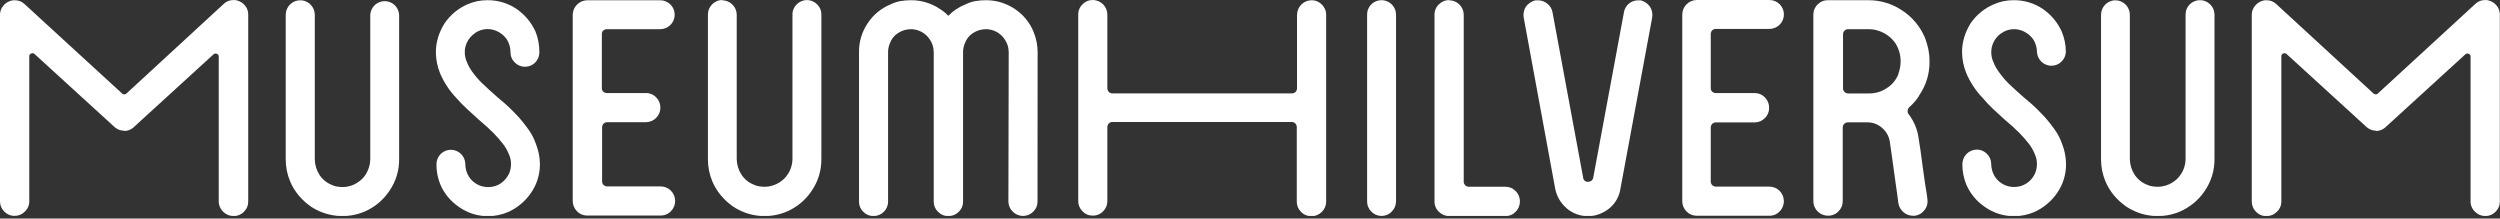 <svg width="389" height="34" viewBox="0 0 389 34" fill="none" xmlns="http://www.w3.org/2000/svg">
<rect x="0" y="0" width="389" height="34" fill="#333333" stroke="none"/>
<g clip-path="url(#clip0_319_785)">
<path d="M46.7 0.049C47.001 0.04 47.301 0.095 47.579 0.209C47.858 0.324 48.11 0.495 48.318 0.712C48.534 0.922 48.704 1.174 48.818 1.452C48.932 1.73 48.988 2.029 48.982 2.33V24.789C48.991 25.652 49.247 26.494 49.718 27.217C50.181 27.926 50.854 28.472 51.643 28.778C51.897 28.906 52.171 28.991 52.452 29.029C52.72 29.074 52.99 29.099 53.261 29.102C54.127 29.113 54.975 28.856 55.689 28.365C56.387 27.914 56.929 27.259 57.242 26.488C57.481 25.954 57.608 25.375 57.614 24.789V2.29C57.649 1.718 57.9 1.18 58.317 0.787C58.735 0.394 59.286 0.175 59.859 0.175C60.432 0.175 60.984 0.394 61.401 0.787C61.819 1.18 62.07 1.718 62.104 2.29V24.749C62.127 26.517 61.598 28.247 60.592 29.7C59.635 31.133 58.283 32.257 56.7 32.937C55.349 33.498 53.88 33.719 52.424 33.578C50.968 33.436 49.569 32.938 48.351 32.127C47.652 31.638 47.021 31.059 46.474 30.404C45.924 29.75 45.476 29.016 45.147 28.228C44.69 27.139 44.456 25.97 44.459 24.789V2.29C44.463 1.696 44.7 1.127 45.12 0.707C45.539 0.286 46.106 0.047 46.7 0.041" fill="white"/>
<path d="M73.875 5.186C73.309 5.571 72.865 6.11 72.597 6.739C72.411 7.174 72.317 7.642 72.322 8.115C72.315 8.636 72.423 9.152 72.637 9.628C72.874 10.238 73.198 10.81 73.6 11.327C74.041 11.927 74.534 12.487 75.072 13.001C75.679 13.592 76.448 14.288 77.362 15.089L78.673 16.205C79.142 16.618 79.611 17.071 80.064 17.556C80.511 17.999 80.932 18.466 81.326 18.956C81.682 19.401 82.006 19.838 82.313 20.267C82.755 20.904 83.109 21.598 83.365 22.33C83.783 23.358 84.003 24.456 84.012 25.566C84.016 27.177 83.518 28.749 82.588 30.064C81.701 31.343 80.481 32.356 79.061 32.993C78.075 33.412 77.017 33.632 75.946 33.64C74.337 33.644 72.765 33.149 71.448 32.224C70.146 31.36 69.125 30.134 68.511 28.697C68.111 27.705 67.907 26.644 67.912 25.574C67.909 25.274 67.966 24.976 68.08 24.698C68.194 24.42 68.362 24.168 68.576 23.956C68.893 23.644 69.295 23.433 69.731 23.35C70.168 23.266 70.62 23.314 71.029 23.487C71.439 23.66 71.788 23.951 72.032 24.323C72.277 24.694 72.406 25.13 72.403 25.574C72.412 26.275 72.62 26.96 73.001 27.548C73.329 28.037 73.774 28.436 74.295 28.708C74.817 28.981 75.398 29.119 75.987 29.11C76.688 29.117 77.374 28.908 77.953 28.511C78.511 28.113 78.955 27.574 79.239 26.95C79.422 26.5 79.516 26.019 79.514 25.534C79.518 25.012 79.408 24.495 79.191 24.021C78.964 23.441 78.656 22.896 78.276 22.403C77.813 21.808 77.316 21.241 76.788 20.704C76.189 20.097 75.42 19.393 74.474 18.6L72.702 16.982C72.109 16.445 71.55 15.872 71.027 15.267C69.939 14.136 69.069 12.814 68.462 11.367C68.047 10.338 67.83 9.24 67.823 8.131C67.82 7.324 67.943 6.521 68.187 5.752C68.428 4.991 68.768 4.265 69.199 3.592C70.083 2.306 71.311 1.294 72.742 0.671C73.722 0.237 74.785 0.019 75.857 0.032C77.475 0.014 79.06 0.494 80.396 1.408C81.679 2.293 82.695 3.513 83.333 4.935C83.733 5.941 83.934 7.016 83.923 8.099C83.934 8.547 83.81 8.988 83.567 9.364C83.324 9.741 82.974 10.036 82.561 10.21C82.148 10.385 81.692 10.431 81.253 10.343C80.813 10.255 80.41 10.037 80.097 9.717C79.881 9.507 79.711 9.255 79.597 8.977C79.482 8.698 79.427 8.399 79.433 8.099C79.431 7.383 79.223 6.684 78.835 6.084C78.424 5.514 77.864 5.069 77.216 4.798C76.781 4.615 76.313 4.521 75.841 4.523C75.131 4.526 74.441 4.753 73.867 5.17" fill="white"/>
<path d="M93.874 4.717C93.797 4.796 93.737 4.89 93.699 4.993C93.66 5.096 93.642 5.206 93.647 5.316V13.697C93.64 13.804 93.656 13.911 93.696 14.01C93.735 14.109 93.796 14.199 93.874 14.272C94.039 14.416 94.253 14.491 94.472 14.482H100.475C100.777 14.473 101.076 14.527 101.355 14.641C101.634 14.756 101.886 14.927 102.094 15.146C102.308 15.356 102.478 15.608 102.592 15.886C102.706 16.164 102.762 16.463 102.757 16.764C102.753 17.357 102.516 17.926 102.096 18.346C101.677 18.767 101.11 19.006 100.516 19.013H94.513C94.403 19.008 94.293 19.025 94.19 19.064C94.087 19.103 93.993 19.163 93.914 19.239C93.838 19.318 93.778 19.412 93.739 19.515C93.7 19.618 93.683 19.728 93.688 19.838V28.228C93.686 28.33 93.705 28.432 93.744 28.526C93.783 28.621 93.841 28.706 93.914 28.778C93.993 28.855 94.087 28.914 94.19 28.953C94.293 28.992 94.403 29.009 94.513 29.005H102.806C103.401 29.009 103.97 29.247 104.391 29.668C104.812 30.089 105.05 30.659 105.055 31.254C105.058 31.554 105.001 31.852 104.887 32.13C104.773 32.408 104.605 32.66 104.391 32.872C104.183 33.089 103.931 33.26 103.652 33.375C103.374 33.489 103.074 33.544 102.773 33.535H91.398C91.097 33.544 90.797 33.489 90.519 33.375C90.24 33.26 89.988 33.089 89.78 32.872C89.566 32.66 89.398 32.408 89.284 32.13C89.17 31.852 89.113 31.554 89.116 31.254V2.29C89.125 1.696 89.364 1.129 89.784 0.709C90.204 0.289 90.772 0.049 91.365 0.041H102.733C103.329 0.041 103.901 0.277 104.323 0.699C104.745 1.121 104.982 1.693 104.982 2.29C104.982 2.886 104.745 3.458 104.323 3.88C103.901 4.302 103.329 4.539 102.733 4.539H94.472C94.362 4.534 94.252 4.551 94.15 4.59C94.047 4.629 93.953 4.689 93.874 4.765" fill="white"/>
<path d="M112.393 0.048C112.985 0.055 113.552 0.293 113.971 0.712C114.39 1.131 114.628 1.697 114.634 2.289V24.749C114.648 25.611 114.903 26.451 115.37 27.176C115.835 27.883 116.508 28.428 117.296 28.737C117.55 28.865 117.823 28.95 118.105 28.988C118.386 29.036 118.67 29.06 118.954 29.061C119.802 29.063 120.631 28.816 121.34 28.352C122.049 27.887 122.606 27.225 122.943 26.448C123.176 25.911 123.3 25.334 123.307 24.749V2.289C123.3 1.988 123.356 1.688 123.472 1.41C123.588 1.131 123.76 0.879 123.979 0.671C124.184 0.461 124.43 0.295 124.701 0.181C124.971 0.067 125.262 0.008 125.556 0.008C125.85 0.008 126.141 0.067 126.412 0.181C126.683 0.295 126.928 0.461 127.134 0.671C127.352 0.879 127.525 1.131 127.64 1.41C127.756 1.688 127.812 1.988 127.805 2.289V24.749C127.824 26.516 127.295 28.245 126.292 29.7C125.334 31.134 123.979 32.258 122.393 32.936C121.044 33.5 119.576 33.722 118.12 33.581C116.665 33.439 115.267 32.94 114.051 32.127C113.353 31.638 112.722 31.058 112.174 30.404C111.625 29.748 111.175 29.015 110.84 28.228C110.386 27.138 110.152 25.969 110.152 24.789V2.289C110.146 1.989 110.201 1.69 110.315 1.411C110.429 1.133 110.6 0.881 110.815 0.671C111.024 0.454 111.276 0.283 111.554 0.169C111.833 0.054 112.132 -0 112.433 0.008" fill="white"/>
<path d="M161.437 31.359C161.442 31.653 161.386 31.946 161.271 32.217C161.157 32.489 160.988 32.734 160.774 32.937C160.564 33.151 160.312 33.321 160.033 33.435C159.755 33.549 159.457 33.605 159.156 33.6C158.563 33.592 157.997 33.353 157.578 32.935C157.158 32.517 156.917 31.951 156.907 31.359L156.955 8.115C156.958 7.393 156.735 6.688 156.316 6.1C155.993 5.618 155.556 5.223 155.044 4.951C154.531 4.678 153.96 4.537 153.379 4.539C152.678 4.549 151.994 4.757 151.405 5.137C150.806 5.514 150.355 6.085 150.127 6.756C149.941 7.19 149.848 7.658 149.852 8.131V31.375C149.856 31.67 149.8 31.962 149.686 32.233C149.572 32.505 149.402 32.75 149.188 32.953C148.978 33.168 148.726 33.337 148.448 33.451C148.17 33.565 147.871 33.621 147.57 33.616C147.269 33.624 146.97 33.57 146.691 33.455C146.412 33.341 146.161 33.17 145.952 32.953C145.738 32.75 145.569 32.505 145.455 32.233C145.341 31.962 145.284 31.67 145.289 31.375V8.115C145.292 7.393 145.068 6.688 144.65 6.1C144.327 5.618 143.89 5.223 143.377 4.951C142.865 4.678 142.293 4.537 141.713 4.539C141.012 4.549 140.328 4.757 139.739 5.137C139.139 5.514 138.688 6.085 138.46 6.756C138.275 7.19 138.181 7.658 138.185 8.131V31.375C138.188 31.669 138.131 31.961 138.016 32.232C137.902 32.504 137.734 32.749 137.522 32.953C137.311 33.167 137.059 33.337 136.781 33.451C136.503 33.565 136.204 33.621 135.904 33.616C135.609 33.619 135.318 33.562 135.046 33.448C134.775 33.334 134.53 33.165 134.326 32.953C134.112 32.75 133.943 32.505 133.829 32.233C133.715 31.962 133.658 31.67 133.663 31.375V8.115C133.643 6.496 134.123 4.911 135.038 3.576C135.905 2.271 137.146 1.259 138.598 0.671C139.075 0.431 139.585 0.262 140.111 0.17C140.645 0.078 141.187 0.032 141.729 0.032C143.346 0.024 144.928 0.503 146.268 1.408C146.741 1.7 147.173 2.054 147.554 2.459C148.316 1.677 149.238 1.067 150.256 0.671C150.733 0.431 151.243 0.262 151.769 0.17C152.304 0.078 152.845 0.032 153.387 0.032C155.004 0.024 156.586 0.503 157.926 1.408C159.219 2.27 160.225 3.498 160.814 4.935C161.234 5.937 161.451 7.012 161.454 8.099L161.437 31.359Z" fill="white"/>
<path d="M170.063 9.62418e-05C170.662 0.011 171.234 0.257 171.653 0.685C172.072 1.114 172.306 1.69 172.304 2.29V13.705C172.3 13.816 172.319 13.926 172.359 14.029C172.4 14.132 172.461 14.226 172.539 14.304C172.609 14.379 172.695 14.437 172.789 14.476C172.884 14.515 172.986 14.534 173.089 14.531H201.033C201.136 14.533 201.238 14.514 201.332 14.475C201.427 14.436 201.513 14.378 201.584 14.304C201.661 14.226 201.723 14.132 201.763 14.029C201.803 13.926 201.822 13.816 201.818 13.705V2.29C201.826 1.697 202.065 1.131 202.483 0.711C202.902 0.292 203.467 0.051 204.059 0.041C204.361 0.035 204.66 0.092 204.938 0.208C205.217 0.323 205.468 0.495 205.677 0.712C205.897 0.919 206.07 1.171 206.186 1.449C206.302 1.728 206.357 2.028 206.349 2.33V31.351C206.353 31.652 206.295 31.951 206.18 32.229C206.064 32.507 205.893 32.759 205.677 32.969C205.468 33.185 205.216 33.355 204.938 33.47C204.659 33.584 204.36 33.639 204.059 33.632C203.758 33.641 203.458 33.587 203.18 33.472C202.901 33.358 202.649 33.187 202.441 32.969C202.226 32.759 202.057 32.507 201.942 32.228C201.828 31.95 201.772 31.651 201.778 31.351V19.806C201.782 19.695 201.763 19.585 201.722 19.482C201.682 19.379 201.621 19.285 201.543 19.207C201.395 19.064 201.198 18.983 200.993 18.98H173.089C172.987 18.979 172.885 18.999 172.791 19.038C172.696 19.077 172.61 19.134 172.539 19.207C172.461 19.285 172.4 19.379 172.359 19.482C172.319 19.585 172.3 19.695 172.304 19.806V31.27C172.309 31.571 172.253 31.869 172.139 32.147C172.025 32.426 171.855 32.678 171.641 32.888C171.437 33.101 171.192 33.27 170.921 33.384C170.649 33.498 170.357 33.555 170.063 33.551C169.762 33.558 169.463 33.503 169.185 33.389C168.906 33.275 168.654 33.104 168.445 32.888C168.229 32.678 168.058 32.426 167.942 32.148C167.827 31.87 167.769 31.571 167.773 31.27V2.29C167.765 1.988 167.82 1.688 167.936 1.409C168.052 1.13 168.225 0.879 168.445 0.672C168.654 0.454 168.905 0.283 169.184 0.167C169.462 0.052 169.762 -0.005 170.063 9.62418e-05Z" fill="white"/>
<path d="M216.55 32.936C216.344 33.146 216.098 33.313 215.826 33.427C215.554 33.541 215.263 33.6 214.968 33.6C214.674 33.6 214.382 33.541 214.111 33.427C213.839 33.313 213.593 33.146 213.387 32.936C213.172 32.725 213.003 32.474 212.889 32.195C212.774 31.917 212.718 31.619 212.723 31.318V2.289C212.717 1.989 212.772 1.69 212.887 1.411C213.001 1.133 213.171 0.881 213.387 0.671C213.705 0.36 214.107 0.151 214.544 0.068C214.981 -0.015 215.432 0.033 215.842 0.206C216.251 0.379 216.601 0.669 216.846 1.039C217.092 1.41 217.222 1.845 217.222 2.289V31.302C217.227 31.603 217.17 31.902 217.054 32.181C216.939 32.459 216.767 32.711 216.55 32.92" fill="white"/>
<path d="M225.516 0.048C226.109 0.055 226.675 0.293 227.094 0.712C227.513 1.131 227.751 1.697 227.757 2.289V28.276C227.756 28.379 227.776 28.481 227.817 28.576C227.857 28.671 227.917 28.756 227.992 28.826C228.069 28.903 228.162 28.964 228.263 29.004C228.365 29.044 228.473 29.064 228.582 29.061H234.246C234.54 29.056 234.833 29.113 235.104 29.227C235.376 29.341 235.621 29.511 235.823 29.724C236.042 29.932 236.215 30.184 236.331 30.462C236.446 30.741 236.502 31.041 236.495 31.343C236.5 31.644 236.443 31.943 236.328 32.222C236.212 32.5 236.041 32.752 235.823 32.961C235.621 33.174 235.376 33.344 235.104 33.458C234.833 33.572 234.54 33.629 234.246 33.624H225.516C225.216 33.628 224.918 33.571 224.64 33.457C224.362 33.343 224.11 33.174 223.898 32.961C223.677 32.754 223.502 32.503 223.384 32.224C223.265 31.945 223.206 31.645 223.21 31.343V2.289C223.205 1.987 223.263 1.686 223.381 1.407C223.5 1.128 223.676 0.877 223.898 0.671C224.11 0.458 224.362 0.289 224.64 0.175C224.918 0.061 225.216 0.004 225.516 0.008" fill="white"/>
<path d="M243.774 32.411C242.847 31.622 242.216 30.54 241.986 29.344L237.084 2.71C236.986 2.118 237.116 1.511 237.448 1.011C237.81 0.527 238.331 0.187 238.92 0.049H239.341C239.86 0.051 240.362 0.237 240.757 0.574C241.18 0.896 241.468 1.363 241.566 1.885L246.331 27.597C246.334 27.697 246.357 27.796 246.4 27.886C246.444 27.977 246.505 28.057 246.582 28.122C246.658 28.187 246.747 28.235 246.844 28.263C246.94 28.291 247.041 28.298 247.14 28.285C247.323 28.283 247.499 28.221 247.642 28.107C247.797 27.98 247.896 27.796 247.917 27.597L252.69 1.885C252.782 1.369 253.053 0.901 253.455 0.565C253.858 0.229 254.366 0.046 254.891 0.049H255.295C255.866 0.198 256.368 0.538 256.719 1.011C257.046 1.513 257.176 2.119 257.083 2.71L252.132 29.409C251.947 30.599 251.327 31.677 250.393 32.435C249.931 32.808 249.412 33.103 248.855 33.309C248.293 33.525 247.694 33.635 247.092 33.632C245.884 33.639 244.713 33.214 243.791 32.435" fill="white"/>
<path d="M266.428 4.717C266.35 4.795 266.289 4.889 266.249 4.992C266.208 5.095 266.19 5.205 266.193 5.315V13.697C266.188 13.804 266.206 13.911 266.247 14.011C266.287 14.11 266.349 14.199 266.428 14.272C266.508 14.344 266.601 14.4 266.702 14.436C266.804 14.473 266.911 14.488 267.019 14.482H273.03C273.324 14.479 273.616 14.536 273.888 14.65C274.159 14.764 274.404 14.933 274.608 15.145C274.823 15.356 274.992 15.608 275.106 15.886C275.22 16.164 275.276 16.463 275.271 16.764C275.279 17.065 275.225 17.364 275.11 17.643C274.996 17.921 274.825 18.173 274.608 18.382C274.403 18.593 274.158 18.76 273.886 18.874C273.615 18.988 273.324 19.046 273.03 19.045H267.019C266.91 19.041 266.802 19.059 266.7 19.098C266.599 19.137 266.506 19.196 266.428 19.272C266.35 19.35 266.289 19.444 266.249 19.547C266.208 19.65 266.19 19.76 266.193 19.87V28.26C266.193 28.363 266.214 28.465 266.254 28.559C266.295 28.654 266.354 28.739 266.428 28.81C266.506 28.886 266.599 28.945 266.7 28.984C266.802 29.023 266.91 29.041 267.019 29.037H275.328C275.921 29.043 276.489 29.282 276.908 29.703C277.327 30.124 277.565 30.692 277.569 31.286C277.574 31.587 277.518 31.885 277.404 32.163C277.29 32.442 277.12 32.694 276.905 32.904C276.697 33.122 276.446 33.294 276.167 33.408C275.888 33.523 275.588 33.577 275.287 33.568H264.001C263.707 33.571 263.415 33.514 263.143 33.399C262.872 33.285 262.627 33.117 262.423 32.904C262.21 32.693 262.041 32.44 261.927 32.163C261.813 31.884 261.756 31.586 261.76 31.286V2.29C261.758 1.69 261.992 1.114 262.411 0.685C262.83 0.257 263.402 0.011 264.001 0H275.328C275.924 0 276.496 0.237 276.918 0.659C277.34 1.081 277.577 1.653 277.577 2.249C277.577 2.846 277.34 3.418 276.918 3.84C276.496 4.261 275.924 4.498 275.328 4.498H267.043C266.931 4.49 266.818 4.505 266.713 4.543C266.607 4.58 266.51 4.64 266.428 4.717Z" fill="white"/>
<path d="M295.376 11.513C295.611 10.881 295.734 10.213 295.74 9.539C295.741 8.548 295.46 7.577 294.931 6.739C294.385 5.944 293.621 5.323 292.731 4.951C292.111 4.68 291.441 4.54 290.765 4.539H287.601C287.491 4.535 287.381 4.554 287.278 4.594C287.175 4.634 287.081 4.695 287.003 4.773C286.927 4.852 286.868 4.944 286.829 5.046C286.79 5.147 286.772 5.255 286.776 5.364V13.754C286.773 13.856 286.792 13.958 286.831 14.053C286.87 14.148 286.929 14.233 287.003 14.304C287.081 14.382 287.175 14.443 287.278 14.483C287.381 14.524 287.491 14.543 287.601 14.539H290.765C291.756 14.56 292.73 14.278 293.556 13.73C294.389 13.216 295.033 12.447 295.392 11.537L295.376 11.513ZM298.629 14.879C298.418 15.218 298.18 15.54 297.917 15.841C297.667 16.13 297.397 16.401 297.108 16.65C296.959 16.799 296.862 16.992 296.833 17.2C296.815 17.297 296.817 17.396 296.841 17.491C296.865 17.585 296.909 17.674 296.97 17.751C297.805 18.832 298.343 20.112 298.532 21.464C298.621 22.014 298.726 22.662 298.831 23.414C298.936 24.166 299.041 24.943 299.146 25.752C299.252 26.561 299.365 27.37 299.47 28.09C299.575 28.81 299.672 29.458 299.769 29.943L299.907 31.003C299.953 31.296 299.938 31.595 299.863 31.882C299.787 32.169 299.654 32.437 299.47 32.669C299.295 32.911 299.072 33.115 298.817 33.269C298.561 33.424 298.277 33.525 297.981 33.568C297.875 33.589 297.765 33.589 297.658 33.568C297.12 33.573 296.598 33.38 296.193 33.026C295.76 32.665 295.472 32.159 295.384 31.602C295.384 31.602 295.336 31.181 295.231 30.428C295.125 29.676 294.996 28.81 294.858 27.775C294.721 26.739 294.575 25.712 294.43 24.66C294.284 23.608 294.155 22.734 294.058 22.063C293.93 21.227 293.508 20.464 292.868 19.911C292.24 19.346 291.424 19.034 290.579 19.037H287.553C287.442 19.033 287.332 19.052 287.229 19.092C287.126 19.133 287.033 19.194 286.954 19.272C286.879 19.35 286.82 19.442 286.781 19.544C286.742 19.645 286.724 19.754 286.728 19.862V31.278C286.732 31.578 286.676 31.877 286.562 32.155C286.448 32.433 286.279 32.685 286.064 32.896C285.856 33.113 285.604 33.285 285.325 33.399C285.047 33.513 284.747 33.568 284.446 33.559C284.144 33.563 283.845 33.506 283.566 33.392C283.287 33.278 283.033 33.109 282.82 32.896C282.606 32.683 282.438 32.429 282.324 32.15C282.21 31.871 282.153 31.571 282.156 31.27V2.29C282.154 1.987 282.213 1.687 282.332 1.409C282.45 1.131 282.624 0.879 282.844 0.672C283.054 0.458 283.307 0.291 283.585 0.18C283.864 0.07 284.163 0.02 284.462 0.032H290.7C292.595 0.019 294.449 0.583 296.015 1.65C297.562 2.67 298.775 4.122 299.502 5.825C299.737 6.421 299.921 7.035 300.053 7.662C300.173 8.28 300.233 8.909 300.231 9.539C300.268 11.437 299.701 13.299 298.612 14.854" fill="white"/>
<path d="M311.372 5.186C310.815 5.574 310.38 6.113 310.118 6.739C309.932 7.174 309.839 7.642 309.843 8.115C309.836 8.636 309.944 9.152 310.158 9.628C310.395 10.238 310.719 10.81 311.121 11.327C311.547 11.925 312.023 12.485 312.545 13.001C313.152 13.592 313.92 14.288 314.835 15.089L316.145 16.205C316.615 16.618 317.084 17.071 317.537 17.556C317.983 17.999 318.405 18.466 318.799 18.956C319.155 19.401 319.479 19.838 319.786 20.267C320.228 20.904 320.582 21.598 320.838 22.33C321.253 23.358 321.47 24.457 321.477 25.566C321.483 27.176 320.988 28.748 320.061 30.064C319.174 31.343 317.954 32.356 316.534 32.993C315.545 33.413 314.484 33.632 313.411 33.64C311.787 33.647 310.201 33.15 308.872 32.216C307.576 31.348 306.559 30.123 305.943 28.689C305.543 27.697 305.34 26.636 305.344 25.566C305.341 25.268 305.397 24.972 305.508 24.695C305.62 24.419 305.785 24.167 305.994 23.954C306.203 23.741 306.452 23.572 306.726 23.456C307.001 23.34 307.295 23.279 307.594 23.276C307.888 23.274 308.179 23.332 308.451 23.446C308.722 23.56 308.967 23.728 309.171 23.94C309.386 24.15 309.556 24.402 309.67 24.68C309.784 24.959 309.84 25.257 309.835 25.558C309.844 26.259 310.052 26.944 310.433 27.532C310.761 28.02 311.204 28.418 311.724 28.69C312.244 28.963 312.824 29.102 313.411 29.093C314.115 29.102 314.804 28.893 315.385 28.495C315.872 28.168 316.27 27.724 316.543 27.204C316.816 26.684 316.954 26.105 316.946 25.517C316.95 24.995 316.84 24.479 316.623 24.005C316.396 23.424 316.088 22.88 315.708 22.386C315.243 21.794 314.746 21.226 314.22 20.687C313.621 20.081 312.844 19.377 311.898 18.584C311.323 18.058 310.733 17.532 310.134 16.966C309.553 16.424 309.007 15.846 308.5 15.234C307.412 14.104 306.542 12.782 305.935 11.335C305.52 10.306 305.303 9.208 305.296 8.099C305.293 7.292 305.416 6.489 305.66 5.72C305.901 4.959 306.241 4.232 306.671 3.56C307.565 2.283 308.798 1.283 310.231 0.671C311.211 0.237 312.274 0.019 313.346 0.032C314.964 0.015 316.548 0.495 317.885 1.408C319.166 2.293 320.179 3.513 320.814 4.935C321.234 5.942 321.448 7.023 321.445 8.115C321.41 8.687 321.159 9.224 320.741 9.617C320.324 10.01 319.773 10.229 319.2 10.229C318.626 10.229 318.075 10.01 317.657 9.617C317.24 9.224 316.989 8.687 316.954 8.115C316.949 7.4 316.741 6.702 316.356 6.1C315.943 5.532 315.384 5.088 314.738 4.814C314.302 4.632 313.834 4.539 313.362 4.539C312.653 4.543 311.962 4.769 311.388 5.186" fill="white"/>
<path d="M329.162 0.048C329.756 0.05 330.325 0.287 330.744 0.707C331.164 1.127 331.401 1.696 331.403 2.289V24.749C331.417 25.61 331.672 26.451 332.139 27.176C332.604 27.883 333.277 28.428 334.065 28.737C334.319 28.865 334.592 28.95 334.874 28.988C335.155 29.036 335.439 29.06 335.723 29.061C336.571 29.063 337.4 28.816 338.109 28.352C338.818 27.887 339.375 27.225 339.712 26.448C339.945 25.911 340.069 25.334 340.076 24.749V2.289C340.07 1.989 340.125 1.69 340.24 1.411C340.354 1.133 340.524 0.881 340.74 0.671C341.057 0.36 341.46 0.151 341.897 0.068C342.334 -0.015 342.785 0.033 343.195 0.206C343.604 0.379 343.954 0.669 344.199 1.039C344.445 1.41 344.575 1.845 344.574 2.289V24.749C344.593 26.516 344.064 28.245 343.062 29.7C342.103 31.134 340.748 32.258 339.162 32.936C337.813 33.5 336.345 33.721 334.889 33.58C333.434 33.439 332.036 32.94 330.821 32.127C330.121 31.635 329.488 31.056 328.935 30.404C328.391 29.746 327.944 29.013 327.609 28.227C327.152 27.139 326.918 25.97 326.921 24.789V2.289C326.925 1.694 327.163 1.124 327.584 0.704C328.005 0.283 328.575 0.044 329.17 0.04" fill="white"/>
<path d="M19.312 20.38C19.748 20.38 20.173 20.251 20.534 20.008C20.69 19.909 20.832 19.789 20.955 19.652L33.09 8.576L33.228 8.447C33.287 8.392 33.359 8.355 33.438 8.338C33.516 8.321 33.597 8.325 33.673 8.349C33.78 8.367 33.877 8.424 33.944 8.51C34.011 8.595 34.045 8.702 34.037 8.811V31.326C34.033 31.629 34.092 31.929 34.21 32.208C34.329 32.487 34.504 32.737 34.725 32.945C34.936 33.159 35.188 33.329 35.466 33.444C35.744 33.56 36.042 33.618 36.343 33.616C36.645 33.623 36.944 33.567 37.223 33.452C37.502 33.336 37.753 33.163 37.961 32.945C38.177 32.735 38.348 32.483 38.462 32.205C38.576 31.926 38.631 31.627 38.624 31.326V2.29C38.638 1.769 38.46 1.262 38.123 0.866C37.798 0.458 37.344 0.173 36.837 0.057C36.689 0.017 36.536 0.001 36.383 0.008C36.1 -0.004 35.818 0.04 35.553 0.139C35.287 0.238 35.044 0.388 34.838 0.583L19.668 14.555C19.579 14.641 19.46 14.689 19.337 14.689C19.213 14.689 19.094 14.641 19.005 14.555L3.795 0.615C3.589 0.421 3.346 0.27 3.08 0.171C2.815 0.073 2.532 0.028 2.25 0.04C2.094 0.033 1.939 0.05 1.788 0.089C1.284 0.208 0.833 0.493 0.51 0.898C0.178 1.285 -0.003 1.78 0 2.29V31.302C-0.005 31.604 0.052 31.903 0.167 32.181C0.283 32.46 0.455 32.711 0.672 32.92C0.874 33.135 1.119 33.306 1.39 33.421C1.662 33.537 1.954 33.595 2.25 33.592C2.551 33.596 2.849 33.538 3.128 33.423C3.406 33.307 3.658 33.136 3.868 32.92C4.09 32.715 4.266 32.464 4.385 32.185C4.503 31.906 4.562 31.605 4.555 31.302V8.762C4.548 8.652 4.582 8.544 4.651 8.459C4.72 8.373 4.819 8.317 4.927 8.301C5.002 8.275 5.082 8.271 5.16 8.288C5.237 8.305 5.308 8.343 5.364 8.398L5.51 8.527L17.646 19.603C17.774 19.739 17.918 19.859 18.075 19.959C18.433 20.202 18.855 20.332 19.288 20.331L19.312 20.38Z" fill="white"/>
<path d="M369.696 20.38C370.128 20.38 370.551 20.251 370.909 20.008C371.066 19.907 371.21 19.788 371.338 19.652L383.474 8.576L383.611 8.447C383.67 8.392 383.743 8.355 383.821 8.338C383.899 8.321 383.98 8.325 384.056 8.349C384.164 8.366 384.262 8.422 384.33 8.508C384.397 8.594 384.43 8.702 384.42 8.811V31.326C384.416 31.63 384.475 31.931 384.595 32.21C384.715 32.489 384.893 32.739 385.116 32.945C385.326 33.161 385.578 33.331 385.856 33.447C386.134 33.562 386.433 33.62 386.734 33.616C387.029 33.618 387.321 33.559 387.593 33.444C387.864 33.328 388.109 33.158 388.312 32.945C388.528 32.735 388.698 32.483 388.813 32.205C388.927 31.926 388.982 31.627 388.975 31.326V2.29C388.989 1.769 388.811 1.262 388.474 0.866C388.147 0.46 387.694 0.175 387.187 0.057C387.04 0.017 386.887 0.001 386.734 0.008C386.451 -0.004 386.169 0.04 385.903 0.139C385.638 0.238 385.395 0.388 385.189 0.583L369.987 14.555C369.898 14.641 369.779 14.689 369.655 14.689C369.531 14.689 369.412 14.641 369.323 14.555L354.17 0.615C353.964 0.421 353.721 0.27 353.455 0.171C353.19 0.073 352.908 0.028 352.625 0.04C352.469 0.033 352.314 0.05 352.163 0.089C351.659 0.208 351.209 0.493 350.885 0.898C350.546 1.294 350.365 1.801 350.375 2.322V31.335C350.37 31.636 350.427 31.935 350.543 32.214C350.658 32.492 350.83 32.744 351.047 32.953C351.254 33.172 351.505 33.346 351.784 33.461C352.063 33.577 352.363 33.633 352.665 33.624C352.966 33.628 353.265 33.571 353.543 33.455C353.821 33.34 354.073 33.169 354.283 32.953C354.507 32.747 354.684 32.497 354.804 32.218C354.924 31.939 354.984 31.638 354.979 31.335V8.762C354.97 8.653 355.002 8.545 355.07 8.459C355.137 8.374 355.235 8.317 355.343 8.301C355.419 8.276 355.5 8.272 355.579 8.289C355.657 8.307 355.729 8.344 355.788 8.398L355.926 8.527L368.061 19.603C368.189 19.739 368.333 19.859 368.49 19.959C368.848 20.202 369.271 20.332 369.704 20.331L369.696 20.38Z" fill="white"/>
</g>
<defs>
<clipPath id="clip0_319_785">
<rect width="389" height="33.6" fill="white"/>
</clipPath>
</defs>
</svg>
